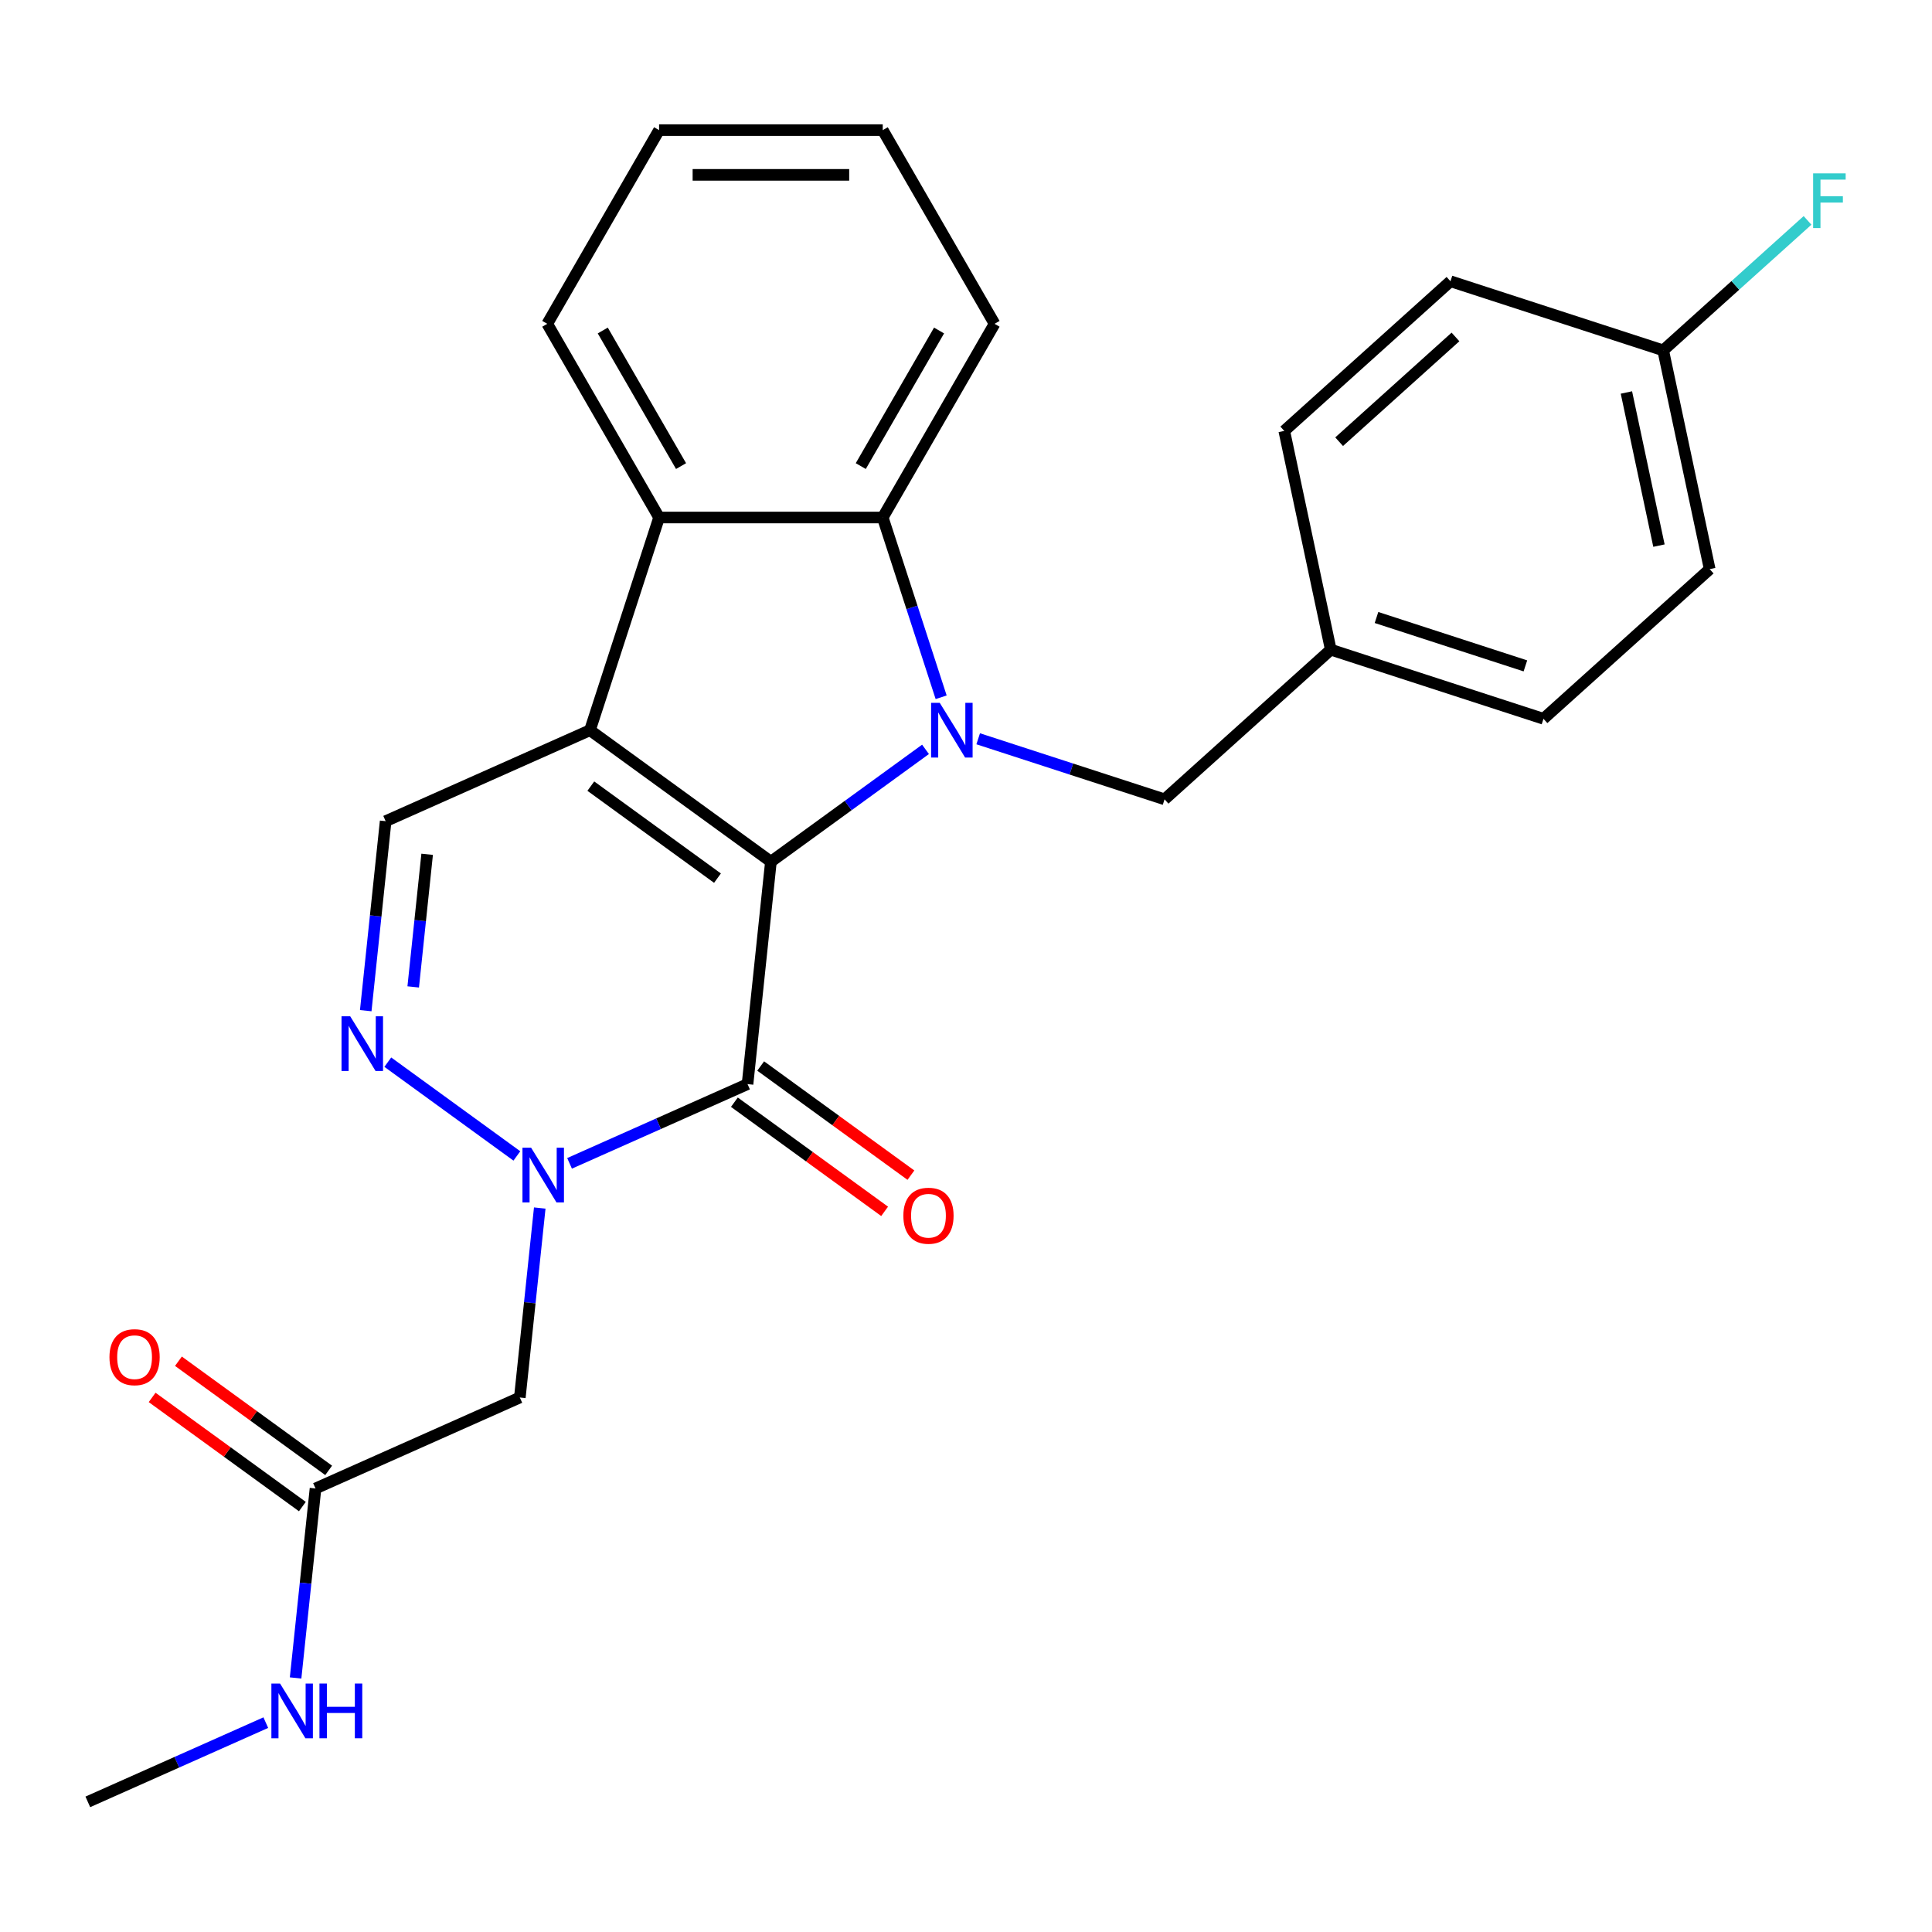 <?xml version='1.0' encoding='iso-8859-1'?>
<svg version='1.1' baseProfile='full'
              xmlns='http://www.w3.org/2000/svg'
                      xmlns:rdkit='http://www.rdkit.org/xml'
                      xmlns:xlink='http://www.w3.org/1999/xlink'
                  xml:space='preserve'
width='1000px' height='1000px' viewBox='0 0 1000 1000'>
<!-- END OF HEADER -->
<rect style='opacity:1.0;fill:#FFFFFF;stroke:none' width='1000' height='1000' x='0' y='0'> </rect>
<path class='bond-0' d='M 399.022,446.003 L 305.368,377.959' style='fill:none;fill-rule:evenodd;stroke:#000000;stroke-width:6px;stroke-linecap:butt;stroke-linejoin:miter;stroke-opacity:1' />
<path class='bond-0' d='M 371.365,454.527 L 305.807,406.896' style='fill:none;fill-rule:evenodd;stroke:#000000;stroke-width:6px;stroke-linecap:butt;stroke-linejoin:miter;stroke-opacity:1' />
<path class='bond-1' d='M 399.022,446.003 L 439.033,416.934' style='fill:none;fill-rule:evenodd;stroke:#000000;stroke-width:6px;stroke-linecap:butt;stroke-linejoin:miter;stroke-opacity:1' />
<path class='bond-1' d='M 439.033,416.934 L 479.043,387.865' style='fill:none;fill-rule:evenodd;stroke:#0000FF;stroke-width:6px;stroke-linecap:butt;stroke-linejoin:miter;stroke-opacity:1' />
<path class='bond-2' d='M 399.022,446.003 L 386.922,561.133' style='fill:none;fill-rule:evenodd;stroke:#000000;stroke-width:6px;stroke-linecap:butt;stroke-linejoin:miter;stroke-opacity:1' />
<path class='bond-6' d='M 305.368,377.959 L 341.141,267.861' style='fill:none;fill-rule:evenodd;stroke:#000000;stroke-width:6px;stroke-linecap:butt;stroke-linejoin:miter;stroke-opacity:1' />
<path class='bond-7' d='M 305.368,377.959 L 199.612,425.044' style='fill:none;fill-rule:evenodd;stroke:#000000;stroke-width:6px;stroke-linecap:butt;stroke-linejoin:miter;stroke-opacity:1' />
<path class='bond-5' d='M 487.136,360.905 L 472.02,314.383' style='fill:none;fill-rule:evenodd;stroke:#0000FF;stroke-width:6px;stroke-linecap:butt;stroke-linejoin:miter;stroke-opacity:1' />
<path class='bond-5' d='M 472.02,314.383 L 456.904,267.861' style='fill:none;fill-rule:evenodd;stroke:#000000;stroke-width:6px;stroke-linecap:butt;stroke-linejoin:miter;stroke-opacity:1' />
<path class='bond-9' d='M 506.311,382.389 L 554.543,398.06' style='fill:none;fill-rule:evenodd;stroke:#0000FF;stroke-width:6px;stroke-linecap:butt;stroke-linejoin:miter;stroke-opacity:1' />
<path class='bond-9' d='M 554.543,398.06 L 602.775,413.732' style='fill:none;fill-rule:evenodd;stroke:#000000;stroke-width:6px;stroke-linecap:butt;stroke-linejoin:miter;stroke-opacity:1' />
<path class='bond-3' d='M 386.922,561.133 L 340.861,581.64' style='fill:none;fill-rule:evenodd;stroke:#000000;stroke-width:6px;stroke-linecap:butt;stroke-linejoin:miter;stroke-opacity:1' />
<path class='bond-3' d='M 340.861,581.64 L 294.801,602.148' style='fill:none;fill-rule:evenodd;stroke:#0000FF;stroke-width:6px;stroke-linecap:butt;stroke-linejoin:miter;stroke-opacity:1' />
<path class='bond-11' d='M 380.117,570.498 L 418.998,598.746' style='fill:none;fill-rule:evenodd;stroke:#000000;stroke-width:6px;stroke-linecap:butt;stroke-linejoin:miter;stroke-opacity:1' />
<path class='bond-11' d='M 418.998,598.746 L 457.878,626.994' style='fill:none;fill-rule:evenodd;stroke:#FF0000;stroke-width:6px;stroke-linecap:butt;stroke-linejoin:miter;stroke-opacity:1' />
<path class='bond-11' d='M 393.726,551.767 L 432.607,580.015' style='fill:none;fill-rule:evenodd;stroke:#000000;stroke-width:6px;stroke-linecap:butt;stroke-linejoin:miter;stroke-opacity:1' />
<path class='bond-11' d='M 432.607,580.015 L 471.487,608.263' style='fill:none;fill-rule:evenodd;stroke:#FF0000;stroke-width:6px;stroke-linecap:butt;stroke-linejoin:miter;stroke-opacity:1' />
<path class='bond-4' d='M 267.532,598.312 L 200.724,549.773' style='fill:none;fill-rule:evenodd;stroke:#0000FF;stroke-width:6px;stroke-linecap:butt;stroke-linejoin:miter;stroke-opacity:1' />
<path class='bond-8' d='M 279.374,625.272 L 274.22,674.31' style='fill:none;fill-rule:evenodd;stroke:#0000FF;stroke-width:6px;stroke-linecap:butt;stroke-linejoin:miter;stroke-opacity:1' />
<path class='bond-8' d='M 274.22,674.31 L 269.066,723.347' style='fill:none;fill-rule:evenodd;stroke:#000000;stroke-width:6px;stroke-linecap:butt;stroke-linejoin:miter;stroke-opacity:1' />
<path class='bond-26' d='M 189.304,523.12 L 194.458,474.082' style='fill:none;fill-rule:evenodd;stroke:#0000FF;stroke-width:6px;stroke-linecap:butt;stroke-linejoin:miter;stroke-opacity:1' />
<path class='bond-26' d='M 194.458,474.082 L 199.612,425.044' style='fill:none;fill-rule:evenodd;stroke:#000000;stroke-width:6px;stroke-linecap:butt;stroke-linejoin:miter;stroke-opacity:1' />
<path class='bond-26' d='M 213.876,510.828 L 217.484,476.502' style='fill:none;fill-rule:evenodd;stroke:#0000FF;stroke-width:6px;stroke-linecap:butt;stroke-linejoin:miter;stroke-opacity:1' />
<path class='bond-26' d='M 217.484,476.502 L 221.092,442.176' style='fill:none;fill-rule:evenodd;stroke:#000000;stroke-width:6px;stroke-linecap:butt;stroke-linejoin:miter;stroke-opacity:1' />
<path class='bond-17' d='M 456.904,267.861 L 514.786,167.607' style='fill:none;fill-rule:evenodd;stroke:#000000;stroke-width:6px;stroke-linecap:butt;stroke-linejoin:miter;stroke-opacity:1' />
<path class='bond-17' d='M 445.536,241.247 L 486.053,171.069' style='fill:none;fill-rule:evenodd;stroke:#000000;stroke-width:6px;stroke-linecap:butt;stroke-linejoin:miter;stroke-opacity:1' />
<path class='bond-27' d='M 456.904,267.861 L 341.141,267.861' style='fill:none;fill-rule:evenodd;stroke:#000000;stroke-width:6px;stroke-linecap:butt;stroke-linejoin:miter;stroke-opacity:1' />
<path class='bond-18' d='M 341.141,267.861 L 283.259,167.607' style='fill:none;fill-rule:evenodd;stroke:#000000;stroke-width:6px;stroke-linecap:butt;stroke-linejoin:miter;stroke-opacity:1' />
<path class='bond-18' d='M 352.509,241.247 L 311.992,171.069' style='fill:none;fill-rule:evenodd;stroke:#000000;stroke-width:6px;stroke-linecap:butt;stroke-linejoin:miter;stroke-opacity:1' />
<path class='bond-10' d='M 269.066,723.347 L 163.31,770.433' style='fill:none;fill-rule:evenodd;stroke:#000000;stroke-width:6px;stroke-linecap:butt;stroke-linejoin:miter;stroke-opacity:1' />
<path class='bond-14' d='M 602.775,413.732 L 688.804,336.271' style='fill:none;fill-rule:evenodd;stroke:#000000;stroke-width:6px;stroke-linecap:butt;stroke-linejoin:miter;stroke-opacity:1' />
<path class='bond-12' d='M 170.115,761.067 L 131.235,732.819' style='fill:none;fill-rule:evenodd;stroke:#000000;stroke-width:6px;stroke-linecap:butt;stroke-linejoin:miter;stroke-opacity:1' />
<path class='bond-12' d='M 131.235,732.819 L 92.354,704.571' style='fill:none;fill-rule:evenodd;stroke:#FF0000;stroke-width:6px;stroke-linecap:butt;stroke-linejoin:miter;stroke-opacity:1' />
<path class='bond-12' d='M 156.506,779.798 L 117.626,751.55' style='fill:none;fill-rule:evenodd;stroke:#000000;stroke-width:6px;stroke-linecap:butt;stroke-linejoin:miter;stroke-opacity:1' />
<path class='bond-12' d='M 117.626,751.55 L 78.745,723.302' style='fill:none;fill-rule:evenodd;stroke:#FF0000;stroke-width:6px;stroke-linecap:butt;stroke-linejoin:miter;stroke-opacity:1' />
<path class='bond-13' d='M 163.31,770.433 L 158.156,819.47' style='fill:none;fill-rule:evenodd;stroke:#000000;stroke-width:6px;stroke-linecap:butt;stroke-linejoin:miter;stroke-opacity:1' />
<path class='bond-13' d='M 158.156,819.47 L 153.002,868.508' style='fill:none;fill-rule:evenodd;stroke:#0000FF;stroke-width:6px;stroke-linecap:butt;stroke-linejoin:miter;stroke-opacity:1' />
<path class='bond-23' d='M 137.576,891.632 L 91.515,912.14' style='fill:none;fill-rule:evenodd;stroke:#0000FF;stroke-width:6px;stroke-linecap:butt;stroke-linejoin:miter;stroke-opacity:1' />
<path class='bond-23' d='M 91.515,912.14 L 45.455,932.647' style='fill:none;fill-rule:evenodd;stroke:#000000;stroke-width:6px;stroke-linecap:butt;stroke-linejoin:miter;stroke-opacity:1' />
<path class='bond-19' d='M 688.804,336.271 L 664.735,223.037' style='fill:none;fill-rule:evenodd;stroke:#000000;stroke-width:6px;stroke-linecap:butt;stroke-linejoin:miter;stroke-opacity:1' />
<path class='bond-20' d='M 688.804,336.271 L 798.902,372.044' style='fill:none;fill-rule:evenodd;stroke:#000000;stroke-width:6px;stroke-linecap:butt;stroke-linejoin:miter;stroke-opacity:1' />
<path class='bond-20' d='M 712.473,319.617 L 789.542,344.658' style='fill:none;fill-rule:evenodd;stroke:#000000;stroke-width:6px;stroke-linecap:butt;stroke-linejoin:miter;stroke-opacity:1' />
<path class='bond-15' d='M 860.862,181.349 L 884.931,294.583' style='fill:none;fill-rule:evenodd;stroke:#000000;stroke-width:6px;stroke-linecap:butt;stroke-linejoin:miter;stroke-opacity:1' />
<path class='bond-15' d='M 841.826,203.148 L 858.674,282.411' style='fill:none;fill-rule:evenodd;stroke:#000000;stroke-width:6px;stroke-linecap:butt;stroke-linejoin:miter;stroke-opacity:1' />
<path class='bond-16' d='M 860.862,181.349 L 898.22,147.712' style='fill:none;fill-rule:evenodd;stroke:#000000;stroke-width:6px;stroke-linecap:butt;stroke-linejoin:miter;stroke-opacity:1' />
<path class='bond-16' d='M 898.22,147.712 L 935.577,114.075' style='fill:none;fill-rule:evenodd;stroke:#33CCCC;stroke-width:6px;stroke-linecap:butt;stroke-linejoin:miter;stroke-opacity:1' />
<path class='bond-29' d='M 860.862,181.349 L 750.765,145.576' style='fill:none;fill-rule:evenodd;stroke:#000000;stroke-width:6px;stroke-linecap:butt;stroke-linejoin:miter;stroke-opacity:1' />
<path class='bond-24' d='M 514.786,167.607 L 456.904,67.353' style='fill:none;fill-rule:evenodd;stroke:#000000;stroke-width:6px;stroke-linecap:butt;stroke-linejoin:miter;stroke-opacity:1' />
<path class='bond-25' d='M 283.259,167.607 L 341.141,67.353' style='fill:none;fill-rule:evenodd;stroke:#000000;stroke-width:6px;stroke-linecap:butt;stroke-linejoin:miter;stroke-opacity:1' />
<path class='bond-22' d='M 664.735,223.037 L 750.765,145.576' style='fill:none;fill-rule:evenodd;stroke:#000000;stroke-width:6px;stroke-linecap:butt;stroke-linejoin:miter;stroke-opacity:1' />
<path class='bond-22' d='M 693.132,228.624 L 753.352,174.401' style='fill:none;fill-rule:evenodd;stroke:#000000;stroke-width:6px;stroke-linecap:butt;stroke-linejoin:miter;stroke-opacity:1' />
<path class='bond-21' d='M 798.902,372.044 L 884.931,294.583' style='fill:none;fill-rule:evenodd;stroke:#000000;stroke-width:6px;stroke-linecap:butt;stroke-linejoin:miter;stroke-opacity:1' />
<path class='bond-28' d='M 456.904,67.353 L 341.141,67.353' style='fill:none;fill-rule:evenodd;stroke:#000000;stroke-width:6px;stroke-linecap:butt;stroke-linejoin:miter;stroke-opacity:1' />
<path class='bond-28' d='M 439.54,90.505 L 358.505,90.505' style='fill:none;fill-rule:evenodd;stroke:#000000;stroke-width:6px;stroke-linecap:butt;stroke-linejoin:miter;stroke-opacity:1' />
<path  class='atom-2' d='M 486.417 363.799
L 495.697 378.799
Q 496.617 380.279, 498.097 382.959
Q 499.577 385.639, 499.657 385.799
L 499.657 363.799
L 503.417 363.799
L 503.417 392.119
L 499.537 392.119
L 489.577 375.719
Q 488.417 373.799, 487.177 371.599
Q 485.977 369.399, 485.617 368.719
L 485.617 392.119
L 481.937 392.119
L 481.937 363.799
L 486.417 363.799
' fill='#0000FF'/>
<path  class='atom-4' d='M 274.906 594.058
L 284.186 609.058
Q 285.106 610.538, 286.586 613.218
Q 288.066 615.898, 288.146 616.058
L 288.146 594.058
L 291.906 594.058
L 291.906 622.378
L 288.026 622.378
L 278.066 605.978
Q 276.906 604.058, 275.666 601.858
Q 274.466 599.658, 274.106 598.978
L 274.106 622.378
L 270.426 622.378
L 270.426 594.058
L 274.906 594.058
' fill='#0000FF'/>
<path  class='atom-5' d='M 181.252 526.014
L 190.532 541.014
Q 191.452 542.494, 192.932 545.174
Q 194.412 547.854, 194.492 548.014
L 194.492 526.014
L 198.252 526.014
L 198.252 554.334
L 194.372 554.334
L 184.412 537.934
Q 183.252 536.014, 182.012 533.814
Q 180.812 531.614, 180.452 530.934
L 180.452 554.334
L 176.772 554.334
L 176.772 526.014
L 181.252 526.014
' fill='#0000FF'/>
<path  class='atom-12' d='M 467.577 629.257
Q 467.577 622.457, 470.937 618.657
Q 474.297 614.857, 480.577 614.857
Q 486.857 614.857, 490.217 618.657
Q 493.577 622.457, 493.577 629.257
Q 493.577 636.137, 490.177 640.057
Q 486.777 643.937, 480.577 643.937
Q 474.337 643.937, 470.937 640.057
Q 467.577 636.177, 467.577 629.257
M 480.577 640.737
Q 484.897 640.737, 487.217 637.857
Q 489.577 634.937, 489.577 629.257
Q 489.577 623.697, 487.217 620.897
Q 484.897 618.057, 480.577 618.057
Q 476.257 618.057, 473.897 620.857
Q 471.577 623.657, 471.577 629.257
Q 471.577 634.977, 473.897 637.857
Q 476.257 640.737, 480.577 640.737
' fill='#FF0000'/>
<path  class='atom-13' d='M 56.656 702.468
Q 56.656 695.668, 60.016 691.868
Q 63.376 688.068, 69.656 688.068
Q 75.936 688.068, 79.296 691.868
Q 82.656 695.668, 82.656 702.468
Q 82.656 709.348, 79.256 713.268
Q 75.856 717.148, 69.656 717.148
Q 63.416 717.148, 60.016 713.268
Q 56.656 709.388, 56.656 702.468
M 69.656 713.948
Q 73.976 713.948, 76.296 711.068
Q 78.656 708.148, 78.656 702.468
Q 78.656 696.908, 76.296 694.108
Q 73.976 691.268, 69.656 691.268
Q 65.336 691.268, 62.976 694.068
Q 60.656 696.868, 60.656 702.468
Q 60.656 708.188, 62.976 711.068
Q 65.336 713.948, 69.656 713.948
' fill='#FF0000'/>
<path  class='atom-14' d='M 144.95 871.402
L 154.23 886.402
Q 155.15 887.882, 156.63 890.562
Q 158.11 893.242, 158.19 893.402
L 158.19 871.402
L 161.95 871.402
L 161.95 899.722
L 158.07 899.722
L 148.11 883.322
Q 146.95 881.402, 145.71 879.202
Q 144.51 877.002, 144.15 876.322
L 144.15 899.722
L 140.47 899.722
L 140.47 871.402
L 144.95 871.402
' fill='#0000FF'/>
<path  class='atom-14' d='M 165.35 871.402
L 169.19 871.402
L 169.19 883.442
L 183.67 883.442
L 183.67 871.402
L 187.51 871.402
L 187.51 899.722
L 183.67 899.722
L 183.67 886.642
L 169.19 886.642
L 169.19 899.722
L 165.35 899.722
L 165.35 871.402
' fill='#0000FF'/>
<path  class='atom-17' d='M 938.471 89.728
L 955.311 89.728
L 955.311 92.968
L 942.271 92.968
L 942.271 101.568
L 953.871 101.568
L 953.871 104.848
L 942.271 104.848
L 942.271 118.048
L 938.471 118.048
L 938.471 89.728
' fill='#33CCCC'/>
</svg>
